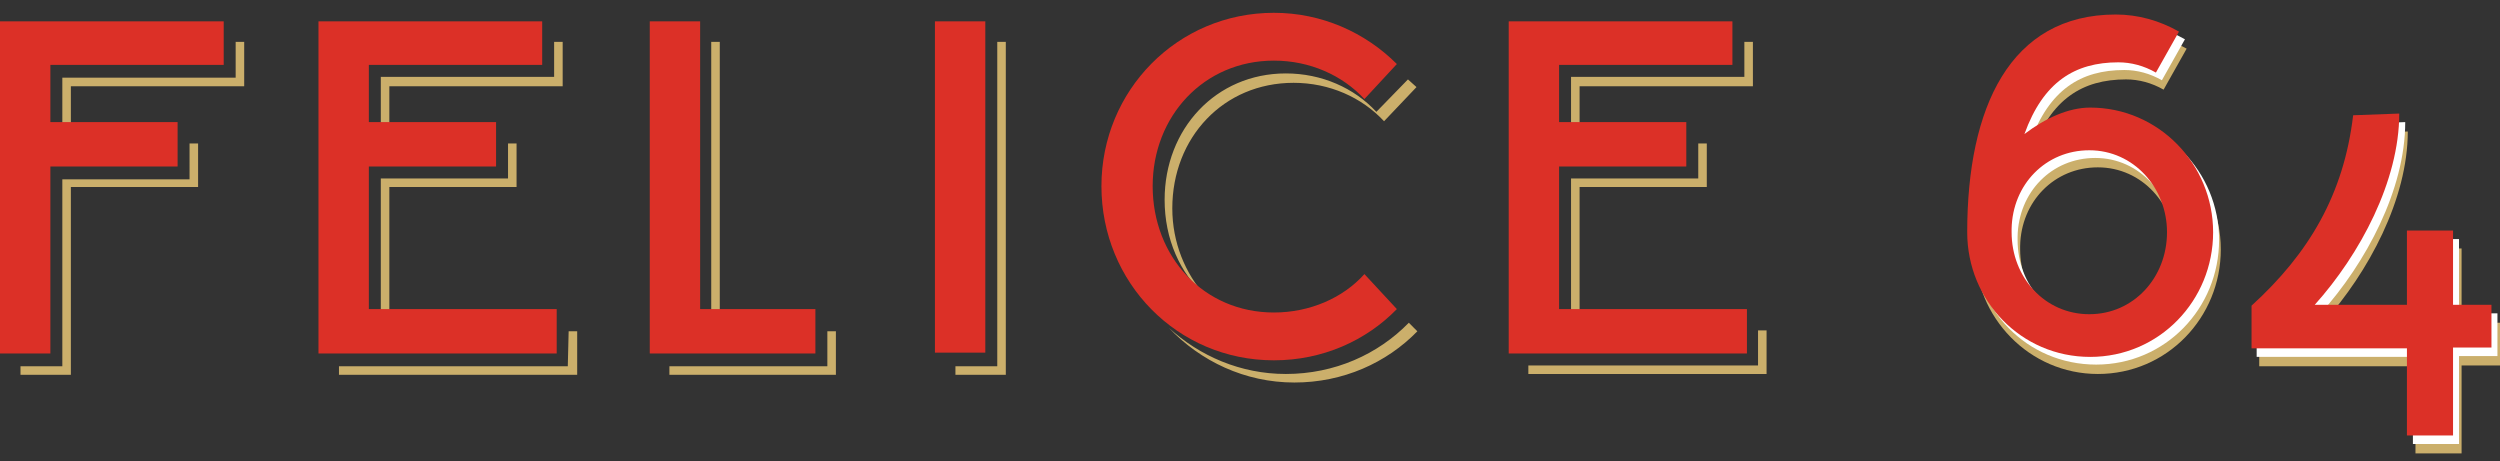 <?xml version="1.0" encoding="utf-8"?>
<!-- Generator: Adobe Illustrator 26.4.1, SVG Export Plug-In . SVG Version: 6.00 Build 0)  -->
<svg version="1.1" id="Layer_1" xmlns="http://www.w3.org/2000/svg" xmlns:xlink="http://www.w3.org/1999/xlink" x="0px" y="0px"
	 viewBox="0 0 292.8 54" style="enable-background:new 0 0 292.8 54;" xml:space="preserve">
<rect x="0" y="0" width="292.8" height="54" fill="#333333" stroke="none"/>
<style type="text/css">
	.st0{fill:#CBAF6B;}
	.st1{fill:#DC3027;}
	.st2{fill:#FFFFFF;}
</style>
<path class="st0" d="M66.5,42.9H39.7v1h27.9v-5.1h-1L66.5,42.9L66.5,42.9z M116.8,42.9h-4.9v1h5.9V4.9h-1V42.9z M96.9,42.9H78.4v1
	h19.5v-5.1h-1V42.9z M205.9,38.7v4.1H179v1h27.9v-5.1H205.9z M161.2,13.1c-2.6-2.8-6.4-4.5-10.6-4.5c-8.2,0-14.2,6.5-14.2,14.8
	c0,4.6,1.8,8.6,4.8,11.3c-2.4-2.7-3.9-6.3-3.9-10.3c0-8.3,6-14.7,14.2-14.7c4.2,0,8,1.7,10.6,4.5l3.8-4c-0.3-0.3-0.7-0.6-1-0.9
	L161.2,13.1z M165,37.8c-3.6,3.7-8.7,6-14.4,6c-5.3,0-10.1-2.1-13.7-5.4c3.7,3.9,8.9,6.4,14.7,6.4c5.7,0,10.8-2.3,14.4-6 M45.6,10.1
	h20.3V4.9h-1v4.1H44.6v6.7h1V10.1z M185,10.1h20.3V4.9h-1v4.1H184v6.7h1V10.1z M185,21.9h14.9v-5.1h-1v4.1H184v16.8h1V21.9z
	 M84.3,4.9h-1v32.7h1V4.9z M27.6,9.1H7.3v6.7h1v-5.7h20.3V4.9h-1V9.1z M22.2,21H7.3v21.9H2.4v1h5.9v-22h14.9v-5.1h-1V21z M45.6,21.9
	h14.9v-5.1h-1v4.1H44.6v16.8h1V21.9z"/>
<polygon class="st1" points="5.9,41.4 0,41.4 0,2.5 26.2,2.5 26.2,7.6 5.9,7.6 5.9,14.3 20.8,14.3 20.8,19.5 5.9,19.5 "/>
<polygon class="st1" points="37.3,41.4 37.3,2.5 63.5,2.5 63.5,7.6 43.2,7.6 43.2,14.3 58.1,14.3 58.1,19.5 43.2,19.5 43.2,36.2 
	65.2,36.2 65.2,41.4 "/>
<polygon class="st1" points="76.1,41.4 76.1,2.5 82,2.5 82,36.2 95.5,36.2 95.5,41.4 "/>
<rect x="109.5" y="2.5" class="st1" width="5.9" height="38.8"/>
<path class="st1" d="M163.6,36.2c-3.6,3.7-8.7,6-14.4,6c-11.3,0-20.2-9.1-20.2-20.4c0-11.2,8.9-20.3,20.2-20.3
	c5.6,0,10.7,2.3,14.4,6l-3.8,4.1c-2.6-2.8-6.4-4.5-10.6-4.5c-8.2,0-14.2,6.5-14.2,14.7c0,8.3,6,14.8,14.2,14.8
	c4.2,0,8.1-1.7,10.6-4.5L163.6,36.2z"/>
<polygon class="st1" points="176.7,41.4 176.7,2.5 202.9,2.5 202.9,7.6 182.6,7.6 182.6,14.3 197.5,14.3 197.5,19.5 182.6,19.5 
	182.6,36.2 204.6,36.2 204.6,41.4 "/>
<path class="st0" d="M245.7,38.8c5.2,0,9.1-4.3,9.1-9.6c0-5.2-3.9-9.6-9.1-9.6c-5.1,0-9,4-9.1,9.2v0.4
	C236.6,34.5,240.5,38.8,245.7,38.8 M231.3,29.2c0-14.6,5-25.5,17.4-25.5c2.6,0,5.1,0.7,7.4,2l-2.7,4.8c-1.4-0.8-2.9-1.2-4.4-1.2
	c-5.1,0-8.8,2.3-11,8.4c2.5-1.9,5.2-3.1,7.7-3.1c8,0,14.4,6.6,14.4,14.6s-6.3,14.6-14.4,14.6C237.7,43.8,231.3,37.2,231.3,29.2"/>
<path class="st0" d="M282,15.4c0,7.9-4.6,16.5-9.9,22.4h10.8v-8.7h5.4v8.7h4.5v5h-4.5v10.3h-5.4V42.9h-18.3v-5
	c6.7-6.1,10.8-13,11.9-22.3L282,15.4z"/>
<path class="st2" d="M245.4,37.7c5.2,0,9.1-4.3,9.1-9.6c0-5.2-3.9-9.6-9.1-9.6c-5.1,0-9,4-9.1,9.2v0.4
	C236.3,33.5,240.2,37.7,245.4,37.7 M231.1,28.1c0-14.6,5-25.5,17.4-25.5c2.6,0,5.1,0.7,7.4,2l-2.7,4.8c-1.4-0.8-2.9-1.2-4.4-1.2
	c-5.1,0-8.8,2.3-11,8.4c2.5-1.9,5.2-3.1,7.7-3.1c8,0,14.4,6.6,14.4,14.6s-6.3,14.6-14.4,14.6C237.4,42.7,231.1,36.2,231.1,28.1"/>
<path class="st2" d="M281.7,14.3c0,7.9-4.6,16.5-9.9,22.4h10.8V28h5.4v8.7h4.5v5H288V52h-5.4V41.8h-18.3v-5
	c6.7-6.1,10.8-13,11.9-22.3L281.7,14.3z"/>
<path class="st1" d="M244.7,36.8c5.2,0,9.1-4.3,9.1-9.6c0-5.2-3.9-9.6-9.1-9.6c-5.1,0-9,4-9.1,9.2v0.4
	C235.6,32.5,239.5,36.8,244.7,36.8 M230.4,27.2c0-14.6,5-25.5,17.4-25.5c2.6,0,5.1,0.7,7.4,2l-2.7,4.8c-1.4-0.8-2.9-1.2-4.4-1.2
	c-5.1,0-8.8,2.3-11,8.4c2.5-1.9,5.2-3.1,7.7-3.1c8,0,14.4,6.6,14.4,14.6s-6.3,14.6-14.4,14.6C236.7,41.8,230.4,35.2,230.4,27.2"/>
<path class="st1" d="M281,13.3c0,7.9-4.6,16.5-9.9,22.4h10.8V27h5.4v8.7h4.5v5h-4.5V51h-5.4V40.8h-18.2v-5
	c6.7-6.1,10.8-13,11.9-22.3L281,13.3z"/>
</svg>
